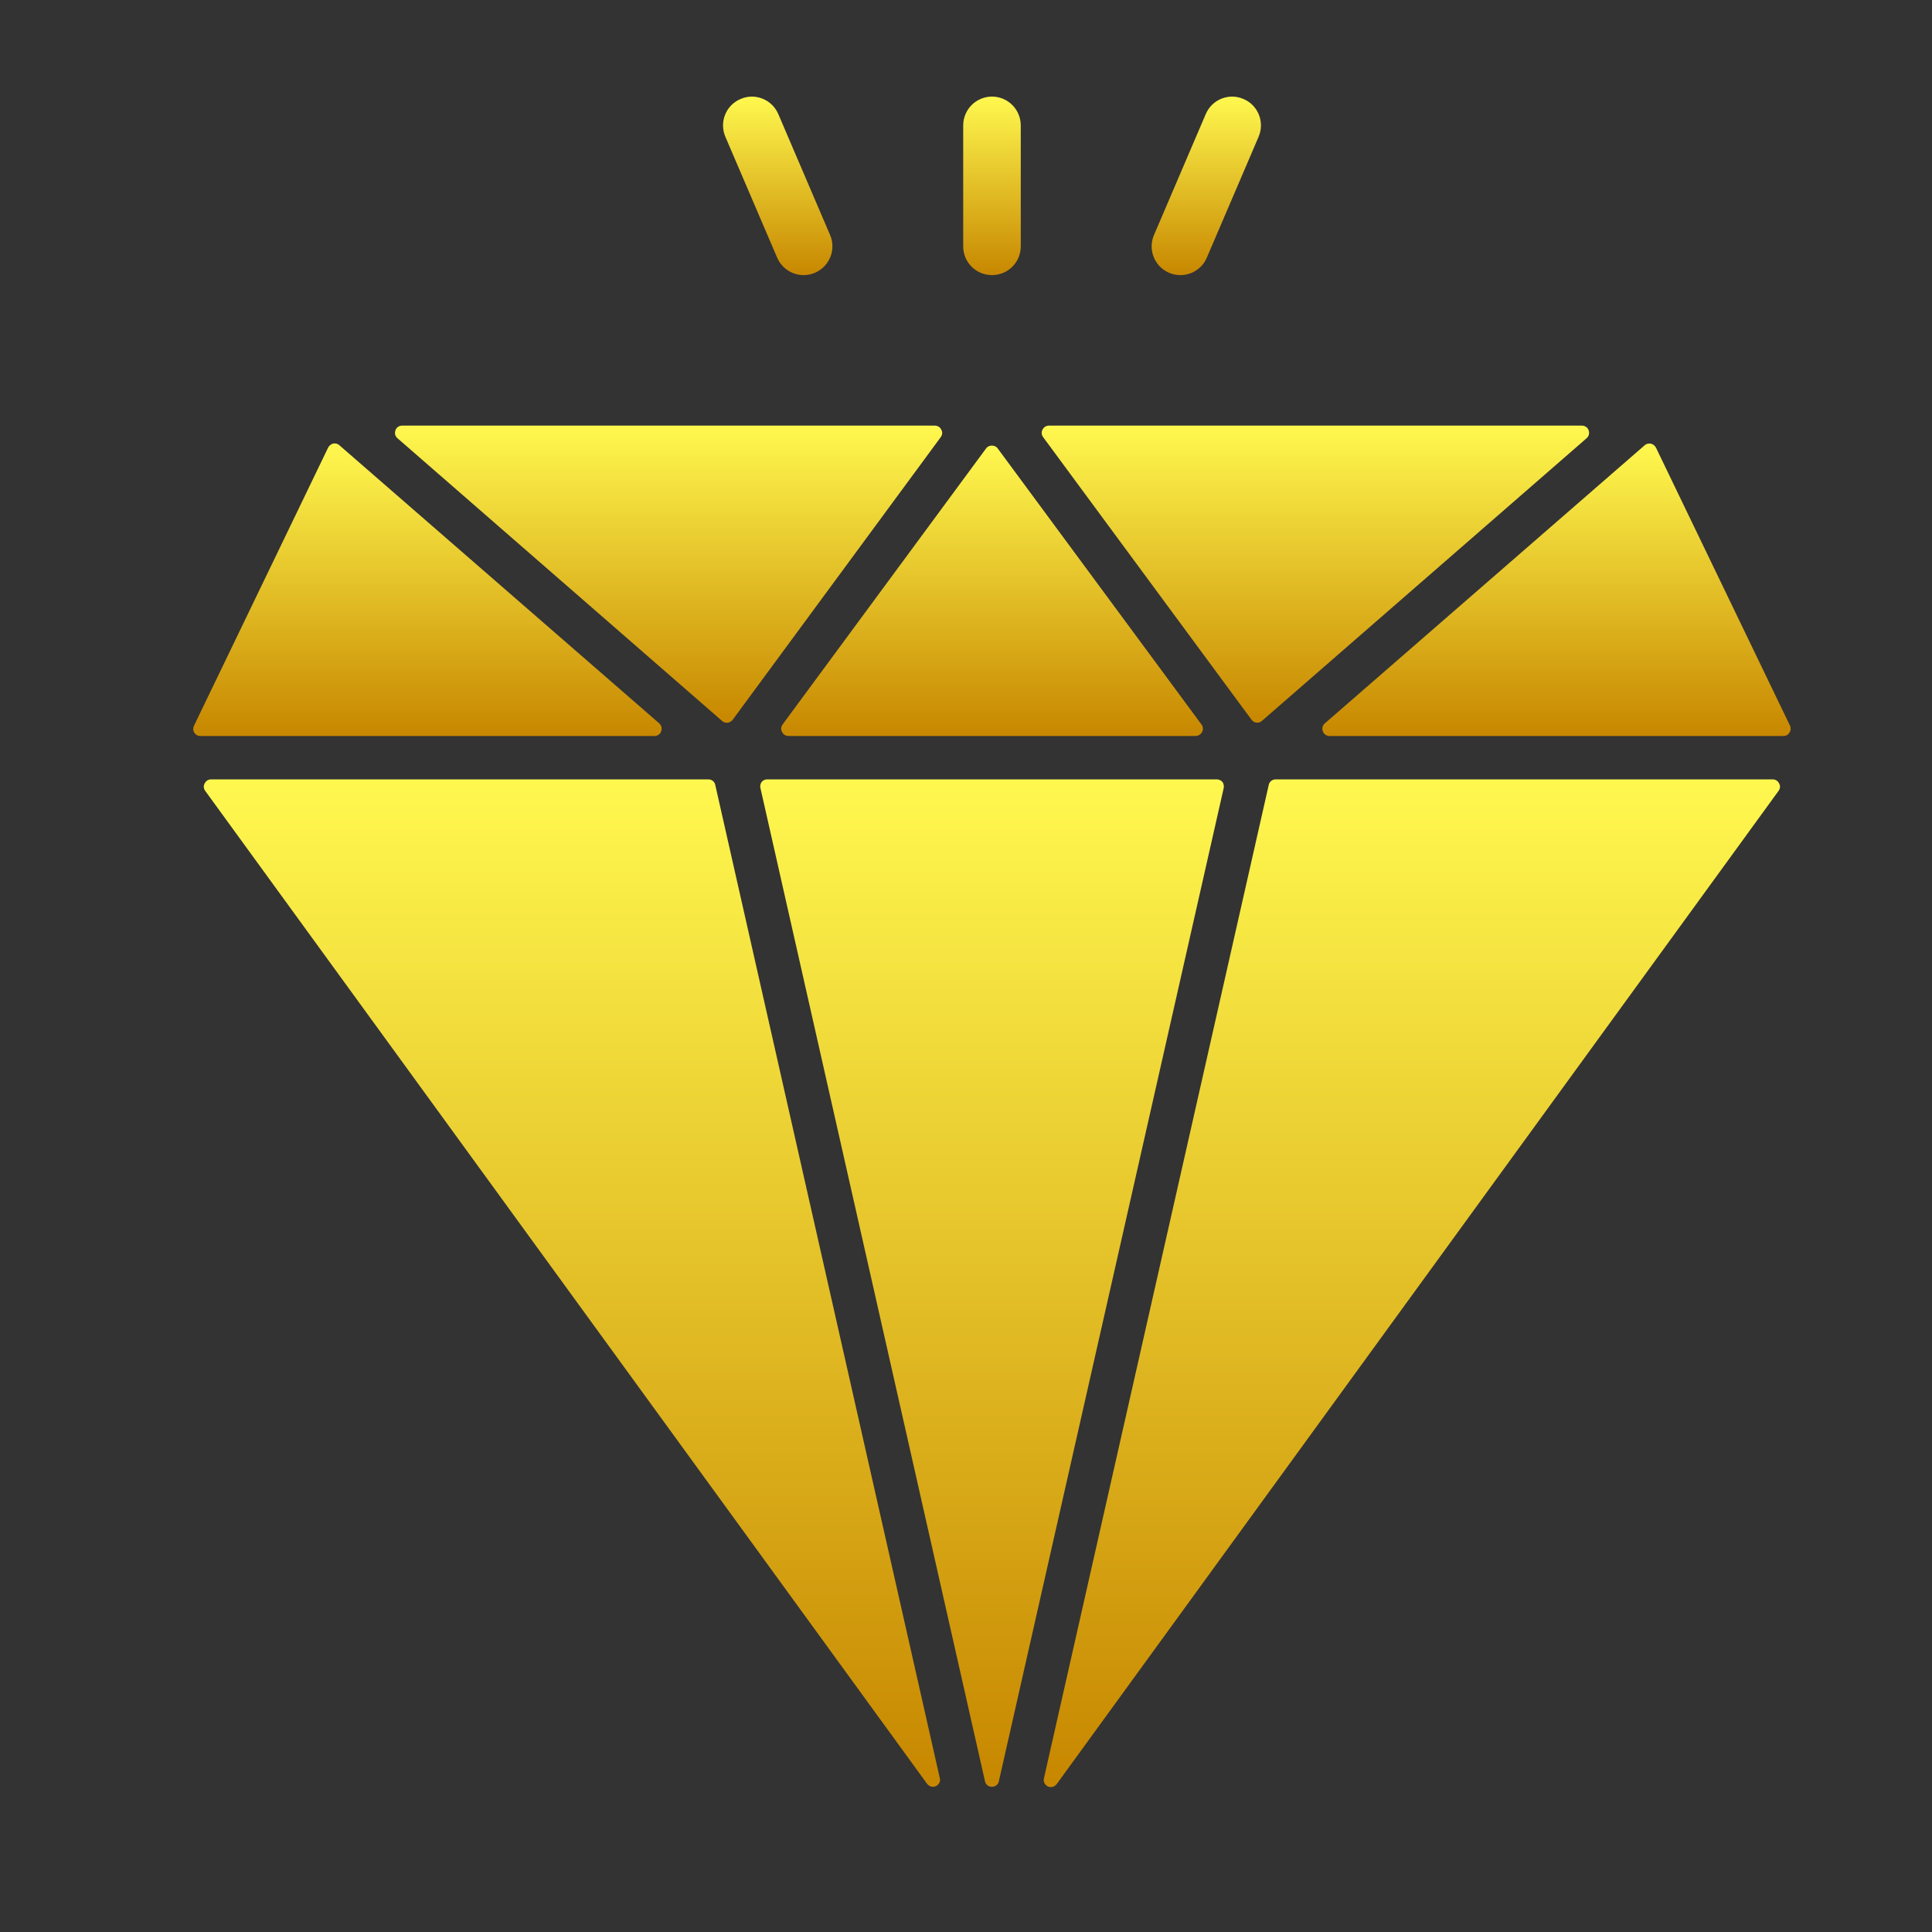 <svg width="20" height="20" viewBox="0 0 20 20" fill="none" xmlns="http://www.w3.org/2000/svg">
<rect x="0" y="0" width="20" height="20" fill="#333333" stroke="none"/>
<path d="M8.045 2.667C8.111 2.821 8.288 2.888 8.436 2.824C8.587 2.759 8.658 2.584 8.593 2.433L8.057 1.181C7.992 1.029 7.815 0.959 7.666 1.025C7.514 1.089 7.444 1.264 7.509 1.416L8.045 2.667Z" fill="url(#paint0_linear_1_890)"/>
<path d="M10.269 2.848C10.434 2.848 10.567 2.715 10.567 2.55V1.299C10.567 1.134 10.434 1 10.269 1C10.104 1 9.971 1.134 9.971 1.299V2.55C9.971 2.715 10.104 2.848 10.269 2.848Z" fill="url(#paint1_linear_1_890)"/>
<path d="M12.102 2.824C12.25 2.888 12.428 2.821 12.493 2.667L13.029 1.416C13.094 1.264 13.024 1.089 12.873 1.025C12.723 0.959 12.546 1.029 12.482 1.181L11.946 2.433C11.881 2.584 11.951 2.759 12.102 2.824Z" fill="url(#paint2_linear_1_890)"/>
<path d="M18.524 7.583C18.512 7.607 18.489 7.619 18.462 7.619H13.763C13.733 7.619 13.704 7.601 13.694 7.571C13.682 7.541 13.691 7.508 13.715 7.488L17.026 4.609C17.04 4.595 17.064 4.589 17.088 4.592C17.112 4.598 17.13 4.612 17.142 4.633L18.53 7.512C18.54 7.535 18.54 7.562 18.524 7.583Z" fill="url(#paint3_linear_1_890)"/>
<path d="M10.799 4.526C10.781 4.502 10.778 4.472 10.792 4.448C10.805 4.421 10.831 4.406 10.858 4.406H16.376C16.406 4.406 16.436 4.424 16.445 4.454C16.457 4.484 16.448 4.517 16.424 4.537L13.063 7.463C13.051 7.476 13.033 7.481 13.015 7.481H13.006C12.985 7.478 12.967 7.466 12.956 7.451L10.799 4.526Z" fill="url(#paint4_linear_1_890)"/>
<path d="M12.667 8.161L10.34 18.44C10.334 18.473 10.304 18.497 10.268 18.497C10.232 18.497 10.202 18.473 10.196 18.437L7.872 8.158C7.866 8.137 7.872 8.113 7.884 8.095C7.899 8.077 7.92 8.068 7.944 8.068H12.595C12.619 8.068 12.639 8.077 12.655 8.095C12.667 8.113 12.673 8.137 12.667 8.161Z" fill="url(#paint5_linear_1_890)"/>
<path d="M18.417 8.11C18.432 8.134 18.429 8.164 18.411 8.188L10.938 18.47C10.923 18.488 10.903 18.5 10.879 18.5C10.87 18.5 10.858 18.497 10.849 18.494C10.816 18.479 10.798 18.443 10.807 18.408L13.134 8.125C13.14 8.092 13.17 8.068 13.206 8.068H18.352C18.378 8.068 18.405 8.083 18.417 8.11Z" fill="url(#paint6_linear_1_890)"/>
<path d="M8.102 7.499L10.208 4.642C10.235 4.603 10.301 4.603 10.328 4.642L12.437 7.499C12.455 7.523 12.458 7.553 12.443 7.577C12.431 7.603 12.404 7.619 12.378 7.619H8.161C8.135 7.619 8.108 7.604 8.096 7.577C8.081 7.553 8.084 7.523 8.102 7.499Z" fill="url(#paint7_linear_1_890)"/>
<path d="M7.405 8.128L9.729 18.408C9.738 18.44 9.72 18.476 9.687 18.491C9.678 18.494 9.666 18.497 9.657 18.497C9.633 18.497 9.613 18.485 9.598 18.467L2.125 8.188C2.107 8.164 2.104 8.134 2.119 8.11C2.131 8.083 2.158 8.068 2.184 8.068H7.333C7.369 8.068 7.399 8.092 7.405 8.128Z" fill="url(#paint8_linear_1_890)"/>
<path d="M4.115 4.537C4.091 4.517 4.082 4.484 4.094 4.454C4.103 4.424 4.133 4.406 4.163 4.406H9.678C9.705 4.406 9.732 4.421 9.744 4.448C9.759 4.472 9.756 4.502 9.738 4.526L7.584 7.452C7.572 7.467 7.554 7.479 7.533 7.482H7.524C7.506 7.482 7.488 7.476 7.476 7.464L4.115 4.537Z" fill="url(#paint9_linear_1_890)"/>
<path d="M6.776 7.619H2.074C2.047 7.619 2.024 7.606 2.011 7.583C1.997 7.562 1.997 7.535 2.009 7.511L3.397 4.633C3.409 4.612 3.427 4.597 3.451 4.591C3.474 4.588 3.498 4.594 3.513 4.609L6.823 7.487C6.847 7.508 6.856 7.541 6.844 7.57C6.836 7.6 6.806 7.619 6.776 7.619Z" fill="url(#paint10_linear_1_890)"/>
<defs>
<linearGradient id="paint0_linear_1_890" x1="8.051" y1="1" x2="8.051" y2="2.848" gradientUnits="userSpaceOnUse">
<stop stop-color="#FFF84F"/>
<stop offset="1" stop-color="#C78700"/>
</linearGradient>
<linearGradient id="paint1_linear_1_890" x1="10.269" y1="1" x2="10.269" y2="2.848" gradientUnits="userSpaceOnUse">
<stop stop-color="#FFF84F"/>
<stop offset="1" stop-color="#C78700"/>
</linearGradient>
<linearGradient id="paint2_linear_1_890" x1="12.488" y1="1" x2="12.488" y2="2.848" gradientUnits="userSpaceOnUse">
<stop stop-color="#FFF84F"/>
<stop offset="1" stop-color="#C78700"/>
</linearGradient>
<linearGradient id="paint3_linear_1_890" x1="16.113" y1="4.591" x2="16.113" y2="7.619" gradientUnits="userSpaceOnUse">
<stop stop-color="#FFF84F"/>
<stop offset="1" stop-color="#C78700"/>
</linearGradient>
<linearGradient id="paint4_linear_1_890" x1="13.617" y1="4.406" x2="13.617" y2="7.481" gradientUnits="userSpaceOnUse">
<stop stop-color="#FFF84F"/>
<stop offset="1" stop-color="#C78700"/>
</linearGradient>
<linearGradient id="paint5_linear_1_890" x1="10.269" y1="8.068" x2="10.269" y2="18.497" gradientUnits="userSpaceOnUse">
<stop stop-color="#FFF84F"/>
<stop offset="1" stop-color="#C78700"/>
</linearGradient>
<linearGradient id="paint6_linear_1_890" x1="14.616" y1="8.068" x2="14.616" y2="18.5" gradientUnits="userSpaceOnUse">
<stop stop-color="#FFF84F"/>
<stop offset="1" stop-color="#C78700"/>
</linearGradient>
<linearGradient id="paint7_linear_1_890" x1="10.27" y1="4.613" x2="10.27" y2="7.619" gradientUnits="userSpaceOnUse">
<stop stop-color="#FFF84F"/>
<stop offset="1" stop-color="#C78700"/>
</linearGradient>
<linearGradient id="paint8_linear_1_890" x1="5.92" y1="8.068" x2="5.92" y2="18.497" gradientUnits="userSpaceOnUse">
<stop stop-color="#FFF84F"/>
<stop offset="1" stop-color="#C78700"/>
</linearGradient>
<linearGradient id="paint9_linear_1_890" x1="6.921" y1="4.406" x2="6.921" y2="7.482" gradientUnits="userSpaceOnUse">
<stop stop-color="#FFF84F"/>
<stop offset="1" stop-color="#C78700"/>
</linearGradient>
<linearGradient id="paint10_linear_1_890" x1="4.425" y1="4.59" x2="4.425" y2="7.619" gradientUnits="userSpaceOnUse">
<stop stop-color="#FFF84F"/>
<stop offset="1" stop-color="#C78700"/>
</linearGradient>
</defs>
</svg>
